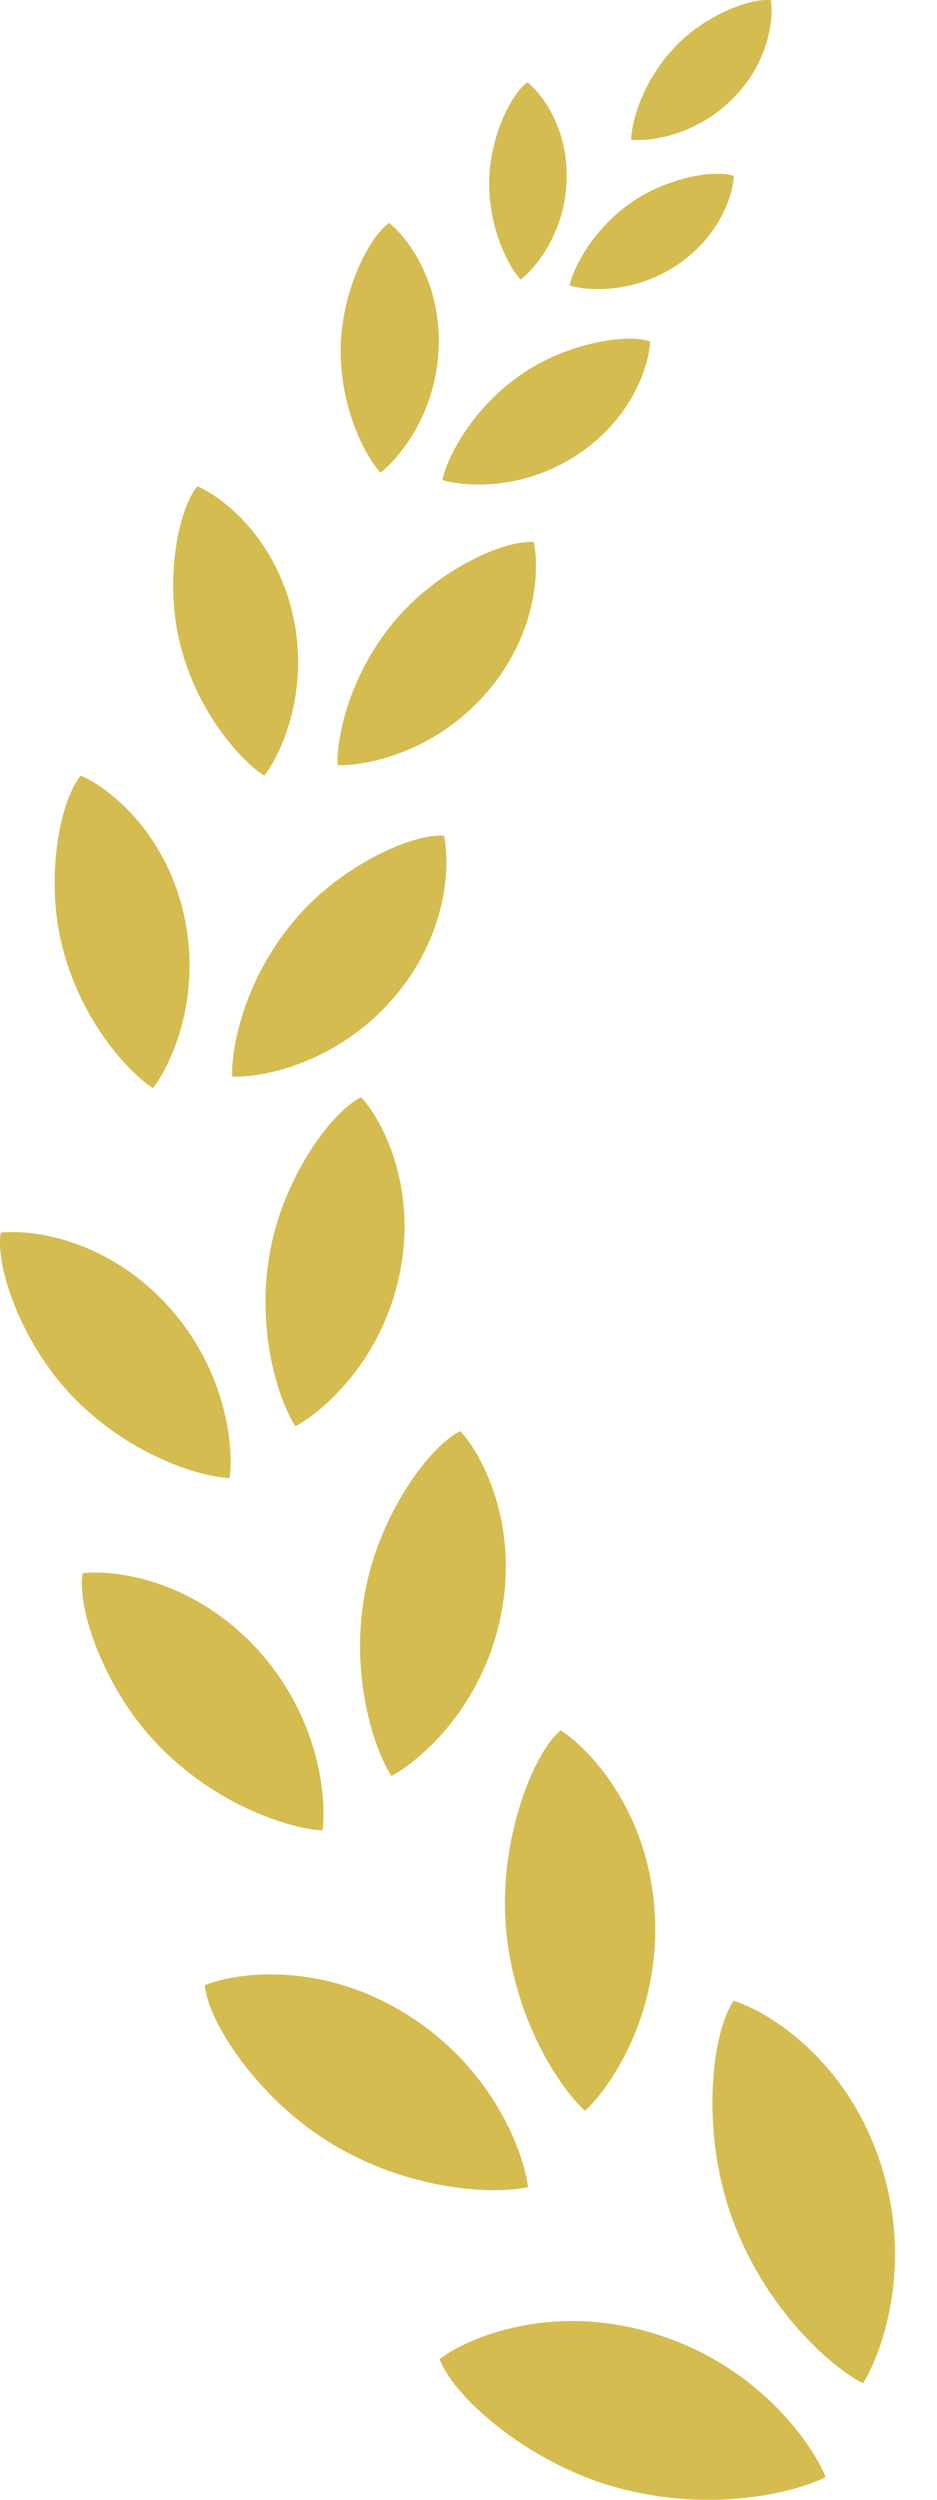 <?xml version="1.0" encoding="utf-8"?>
<svg xmlns="http://www.w3.org/2000/svg" fill="none" height="100%" overflow="visible" preserveAspectRatio="none" style="display: block;" viewBox="0 0 18 48" width="100%">
<path clip-rule="evenodd" d="M12.125 2.684C12.476 2.72 13.356 2.612 14.072 1.898C14.787 1.183 14.861 0.339 14.809 0.006C14.441 -0.047 13.6 0.267 13.021 0.845C12.337 1.528 12.126 2.369 12.125 2.684ZM10.885 3.466C10.851 4.476 10.281 5.156 10.001 5.369C9.786 5.139 9.366 4.38 9.399 3.414C9.427 2.597 9.827 1.792 10.132 1.58C10.398 1.787 10.92 2.455 10.885 3.466ZM7.308 9.074C7.663 8.804 8.383 7.945 8.427 6.666C8.471 5.388 7.81 4.543 7.474 4.281C7.089 4.55 6.583 5.567 6.547 6.601C6.505 7.823 7.036 8.783 7.308 9.074ZM5.62 11.784C5.963 13.266 5.401 14.475 5.077 14.894C4.674 14.643 3.769 13.704 3.441 12.288C3.164 11.09 3.432 9.765 3.792 9.338C4.259 9.536 5.278 10.303 5.62 11.784ZM2.939 20.893C3.289 20.44 3.896 19.134 3.526 17.534C3.156 15.934 2.056 15.106 1.552 14.892C1.163 15.354 0.874 16.784 1.173 18.078C1.527 19.608 2.505 20.621 2.939 20.893ZM3.186 25.031C4.358 26.287 4.491 27.787 4.411 28.38C3.875 28.362 2.459 27.955 1.339 26.755C0.391 25.739 -0.095 24.292 0.015 23.67C0.584 23.601 2.014 23.775 3.186 25.031ZM6.195 35.144C6.278 34.522 6.139 32.95 4.911 31.633C3.683 30.317 2.184 30.134 1.588 30.207C1.472 30.859 1.982 32.375 2.975 33.44C4.149 34.698 5.633 35.124 6.195 35.144ZM7.814 38.678C9.471 39.712 10.058 41.32 10.144 41.994C9.551 42.131 7.877 42.102 6.294 41.113C4.955 40.277 3.995 38.832 3.934 38.117C4.538 37.873 6.159 37.644 7.814 38.678ZM12.568 44.806C14.545 45.41 15.586 46.893 15.86 47.559C15.29 47.862 13.57 48.291 11.68 47.714C10.081 47.225 8.703 46.01 8.445 45.295C8.995 44.88 10.591 44.202 12.568 44.806ZM16.896 41.481C17.559 43.439 16.961 45.15 16.579 45.761C16.001 45.475 14.65 44.327 14.016 42.455C13.48 40.871 13.664 39.043 14.094 38.416C14.752 38.622 16.234 39.522 16.896 41.481ZM11.24 40.53C11.738 40.066 12.701 38.652 12.576 36.703C12.45 34.755 11.318 33.572 10.769 33.224C10.223 33.69 9.609 35.312 9.71 36.888C9.831 38.75 10.783 40.127 11.24 40.53ZM9.623 31.011C9.27 32.776 8.074 33.806 7.52 34.1C7.209 33.633 6.689 32.179 7.027 30.492C7.312 29.064 8.247 27.765 8.844 27.48C9.251 27.921 9.976 29.245 9.623 31.011ZM5.675 27.385C6.204 27.104 7.345 26.122 7.682 24.437C8.019 22.753 7.327 21.489 6.939 21.068C6.369 21.341 5.477 22.579 5.205 23.942C4.883 25.552 5.378 26.939 5.675 27.385ZM7.533 19.192C6.449 20.425 5.034 20.694 4.463 20.673C4.43 20.162 4.683 18.777 5.719 17.597C6.596 16.599 7.926 16 8.528 16.047C8.648 16.581 8.617 17.958 7.533 19.192ZM6.487 14.691C7.016 14.71 8.326 14.461 9.33 13.319C10.334 12.177 10.363 10.902 10.252 10.407C9.695 10.364 8.462 10.919 7.65 11.843C6.691 12.935 6.457 14.217 6.487 14.691ZM11.107 8.721C10.043 9.43 8.924 9.347 8.498 9.216C8.577 8.825 9.047 7.834 10.063 7.156C10.924 6.582 12.046 6.399 12.489 6.556C12.472 6.982 12.171 8.011 11.107 8.721ZM10.942 5.482C11.279 5.585 12.162 5.651 13.004 5.09C13.845 4.529 14.083 3.715 14.097 3.378C13.747 3.255 12.86 3.399 12.179 3.853C11.375 4.389 11.004 5.172 10.942 5.482Z" fill="#D5BC50" fill-rule="evenodd" id="Vector"/>
</svg>